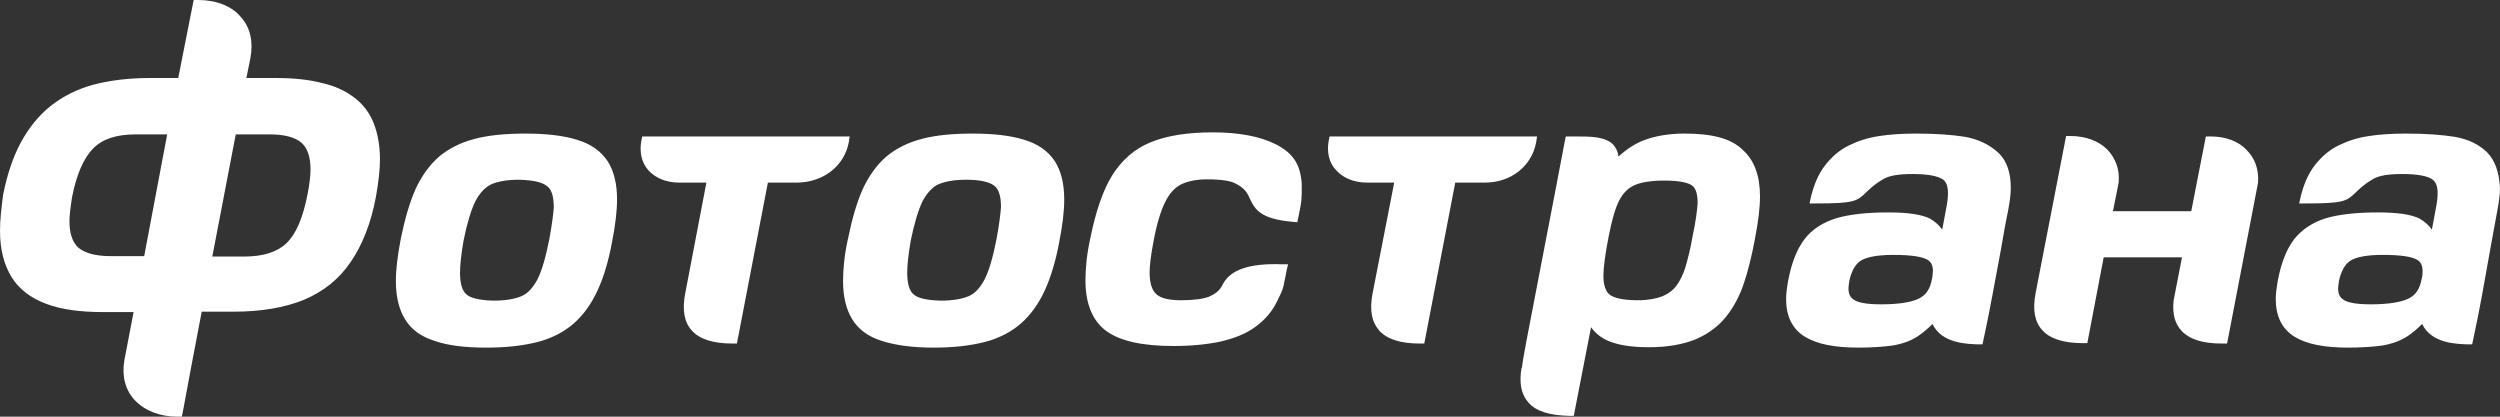 <svg width="120" height="20" viewBox="0 0 120 20" fill="none" xmlns="http://www.w3.org/2000/svg">
<rect x="0" y="0" width="120" height="20" fill="#333333" stroke="none"/>
<path d="M119.384 7.314C119.002 6.941 118.493 6.686 117.835 6.569C117.219 6.471 116.434 6.412 115.499 6.412C114.82 6.412 114.204 6.451 113.716 6.529C113.163 6.608 112.696 6.765 112.251 6.98C111.805 7.196 111.423 7.529 111.104 7.941C110.786 8.353 110.573 8.863 110.425 9.471L110.361 9.765H110.68C112.463 9.765 112.632 9.667 113.057 9.255C113.227 9.098 113.418 8.882 113.885 8.608C114.161 8.431 114.628 8.353 115.308 8.353C116.136 8.353 116.497 8.471 116.688 8.569C116.901 8.686 117.007 8.902 117.007 9.275C117.007 9.451 116.985 9.686 116.921 10L116.731 11.02C116.582 10.804 116.37 10.627 116.136 10.49C115.733 10.294 115.095 10.196 114.141 10.196C113.079 10.196 112.272 10.294 111.656 10.471C111.019 10.667 110.51 11 110.127 11.471C109.766 11.941 109.512 12.569 109.342 13.431C109.279 13.784 109.236 14.098 109.236 14.353C109.236 15.177 109.533 15.784 110.127 16.157C110.701 16.51 111.529 16.686 112.718 16.686C113.333 16.686 113.885 16.647 114.332 16.588C114.799 16.51 115.202 16.372 115.563 16.137C115.797 15.98 116.03 15.784 116.264 15.549C116.709 16.51 117.983 16.51 118.45 16.529H118.663L118.705 16.333C119.024 14.882 119.278 13.392 119.533 11.961C119.639 11.333 119.767 10.726 119.873 10.098C119.936 9.745 120 9.373 120 9.02C119.958 8.274 119.767 7.706 119.384 7.314ZM116.242 13.373C116.157 13.863 115.945 14.176 115.605 14.333C115.244 14.51 114.628 14.608 113.801 14.608C113.037 14.608 112.696 14.51 112.526 14.412C112.399 14.333 112.229 14.216 112.229 13.843C112.229 13.765 112.251 13.647 112.272 13.47C112.378 13 112.57 12.667 112.824 12.51C113.1 12.333 113.63 12.235 114.374 12.235C115.308 12.235 115.733 12.333 115.945 12.431C116.094 12.49 116.284 12.627 116.284 13C116.284 13.176 116.264 13.314 116.242 13.373ZM94.331 6.569C93.716 6.471 92.93 6.412 91.996 6.412C91.317 6.412 90.701 6.451 90.212 6.529C89.66 6.608 89.193 6.765 88.748 6.98C88.302 7.196 87.919 7.529 87.601 7.941C87.282 8.353 87.07 8.863 86.921 9.471L86.858 9.765H87.176C88.96 9.765 89.13 9.667 89.554 9.255C89.724 9.098 89.915 8.882 90.382 8.608C90.658 8.431 91.125 8.353 91.805 8.353C92.633 8.353 92.994 8.471 93.185 8.569C93.27 8.608 93.503 8.725 93.503 9.275C93.503 9.451 93.482 9.686 93.418 10L93.227 11.02C93.079 10.804 92.866 10.627 92.633 10.49C92.23 10.294 91.593 10.196 90.637 10.196C89.576 10.196 88.769 10.294 88.153 10.471C87.516 10.667 86.985 11 86.624 11.471C86.263 11.941 86.009 12.569 85.839 13.431C85.775 13.784 85.733 14.098 85.733 14.353C85.733 15.177 86.03 15.784 86.624 16.157C87.198 16.51 88.026 16.686 89.215 16.686C89.83 16.686 90.382 16.647 90.828 16.588C91.295 16.51 91.699 16.372 92.06 16.137C92.293 15.98 92.527 15.784 92.76 15.549C93.206 16.51 94.48 16.51 94.947 16.529H95.159L95.202 16.333C95.52 14.882 95.775 13.392 96.051 11.941C96.157 11.333 96.263 10.706 96.391 10.098C96.454 9.745 96.518 9.373 96.518 9.02C96.518 8.294 96.327 7.725 95.945 7.353C95.499 6.941 94.968 6.686 94.331 6.569ZM92.739 13.373C92.654 13.863 92.442 14.176 92.102 14.333C91.741 14.51 91.125 14.608 90.297 14.608C89.533 14.608 89.193 14.51 89.023 14.412C88.896 14.333 88.726 14.216 88.726 13.843C88.726 13.765 88.748 13.627 88.769 13.47C88.875 13 89.066 12.667 89.321 12.51C89.512 12.392 89.936 12.235 90.871 12.235C91.805 12.235 92.23 12.333 92.442 12.431C92.59 12.49 92.781 12.627 92.781 13C92.76 13.176 92.76 13.314 92.739 13.373ZM73.737 6.824L73.779 6.549H63.822L63.779 6.745C63.673 7.314 63.8 7.824 64.14 8.176C64.48 8.549 64.989 8.765 65.626 8.765H66.922L65.881 14.098C65.733 14.882 65.839 15.451 66.2 15.863C66.561 16.274 67.219 16.49 68.153 16.49H68.365L69.852 8.765H71.274C72.527 8.765 73.525 7.98 73.737 6.824ZM80.871 6.412C80.085 6.412 79.427 6.529 78.875 6.745C78.471 6.902 78.089 7.157 77.686 7.51C77.665 7.294 77.58 7.118 77.452 6.961C77.07 6.549 76.37 6.549 75.563 6.549H75.159L75.117 6.745C74.82 8.294 74.395 10.549 73.992 12.608C73.291 16.255 73.079 17.294 73.057 17.647H73.036C72.909 18.392 73.015 18.941 73.376 19.333C73.737 19.745 74.395 19.941 75.329 19.961H75.541L76.37 15.706C76.582 16 76.858 16.216 77.176 16.353C77.665 16.569 78.323 16.667 79.151 16.667C80.043 16.667 80.807 16.529 81.423 16.274C82.038 16 82.527 15.627 82.888 15.157C83.249 14.686 83.525 14.157 83.716 13.569C83.907 13 84.077 12.314 84.225 11.529C84.395 10.667 84.48 9.961 84.48 9.431C84.48 8.431 84.204 7.686 83.652 7.196C83.1 6.647 82.187 6.412 80.871 6.412ZM81.253 11.294C81.147 11.922 81.019 12.412 80.913 12.784C80.807 13.137 80.658 13.451 80.489 13.686C80.319 13.921 80.085 14.098 79.809 14.216C79.512 14.333 79.108 14.412 78.62 14.412C77.813 14.412 77.452 14.274 77.282 14.157C77.07 14 76.964 13.686 76.964 13.235C76.964 12.843 77.049 12.196 77.219 11.333C77.367 10.569 77.537 9.98 77.728 9.608C77.919 9.255 78.153 9.02 78.471 8.882C78.79 8.745 79.278 8.667 79.873 8.667C80.68 8.667 81.019 8.784 81.189 8.882C81.444 9.039 81.486 9.431 81.486 9.745C81.465 10.078 81.401 10.608 81.253 11.294ZM106.094 6.549H105.881L105.18 10.137H101.422L101.699 8.745V8.706C101.741 8.098 101.528 7.569 101.147 7.176C100.743 6.765 100.107 6.529 99.384 6.529H99.173L97.707 14.078C97.559 14.863 97.665 15.451 98.026 15.843C98.387 16.255 99.045 16.471 99.979 16.471H100.191L100.977 12.353H104.735L104.332 14.431C104.268 15.078 104.395 15.549 104.735 15.902C105.117 16.294 105.733 16.49 106.667 16.49H106.9L108.387 8.765V8.745C108.429 8.137 108.238 7.588 107.834 7.196C107.453 6.784 106.837 6.549 106.094 6.549ZM61.231 6.922C60.488 6.549 59.469 6.353 58.217 6.353C57.007 6.353 56.008 6.51 55.244 6.824C54.459 7.137 53.843 7.686 53.376 8.431C52.93 9.157 52.59 10.177 52.336 11.431C52.166 12.196 52.102 12.882 52.102 13.451C52.102 14.588 52.442 15.412 53.121 15.902C53.779 16.372 54.841 16.608 56.327 16.608C57.197 16.608 57.962 16.529 58.599 16.392C59.257 16.235 59.809 16.02 60.234 15.706C60.701 15.373 61.062 14.961 61.295 14.471C61.571 13.921 61.593 13.843 61.656 13.49C61.677 13.373 61.72 13.216 61.762 12.961L61.826 12.686H61.529C60 12.627 59.066 12.941 58.705 13.627C58.684 13.667 58.663 13.706 58.641 13.745C58.514 13.961 58.323 14.118 58.047 14.235C57.749 14.353 57.282 14.412 56.688 14.412C56.115 14.412 55.711 14.314 55.499 14.118C55.287 13.921 55.181 13.569 55.181 13.078C55.181 12.745 55.244 12.235 55.372 11.569C55.52 10.765 55.711 10.137 55.924 9.706C56.115 9.314 56.37 9.02 56.667 8.863C56.985 8.706 57.41 8.608 57.919 8.608C58.726 8.608 59.087 8.706 59.257 8.784C59.745 9.02 59.873 9.255 60 9.549C60.255 10.098 60.552 10.51 62.038 10.647L62.272 10.667L62.336 10.353C62.484 9.627 62.484 9.627 62.484 8.882V8.824C62.42 7.902 62.081 7.353 61.231 6.922ZM40.786 6.549H30.828L30.786 6.745C30.68 7.314 30.807 7.824 31.125 8.176C31.465 8.549 31.974 8.765 32.611 8.765H33.907L32.888 14.098C32.739 14.882 32.845 15.471 33.206 15.863C33.567 16.274 34.225 16.49 35.159 16.49H35.372L36.858 8.765H38.28C39.533 8.745 40.531 7.961 40.743 6.824L40.786 6.549ZM27.686 6.706C27.049 6.51 26.242 6.412 25.223 6.412C24.267 6.412 23.439 6.49 22.781 6.667C22.102 6.843 21.529 7.137 21.062 7.529C20.616 7.922 20.234 8.451 19.936 9.098C19.66 9.726 19.427 10.529 19.236 11.471C19.087 12.255 19.002 12.921 19.002 13.49C19.002 14.235 19.151 14.863 19.448 15.333C19.745 15.823 20.234 16.176 20.892 16.372C21.529 16.588 22.314 16.686 23.355 16.686C24.31 16.686 25.138 16.588 25.817 16.412C26.497 16.235 27.091 15.922 27.537 15.529C28.004 15.118 28.386 14.588 28.684 13.941C28.981 13.294 29.215 12.51 29.384 11.588C29.533 10.823 29.618 10.137 29.618 9.569C29.618 8.824 29.469 8.216 29.172 7.745C28.832 7.235 28.344 6.902 27.686 6.706ZM26.369 11.471C26.2 12.333 26.009 13 25.796 13.412C25.584 13.804 25.35 14.078 25.032 14.216C24.713 14.353 24.246 14.431 23.694 14.431C22.909 14.412 22.548 14.274 22.399 14.137C22.187 13.98 22.081 13.608 22.081 13.098C22.081 12.686 22.144 12.176 22.251 11.549C22.42 10.706 22.611 10.078 22.824 9.647C23.036 9.255 23.291 8.98 23.588 8.843C23.907 8.706 24.352 8.627 24.904 8.627C25.711 8.647 26.072 8.784 26.242 8.922C26.476 9.078 26.582 9.431 26.582 9.961C26.561 10.255 26.497 10.765 26.369 11.471ZM49.151 6.706C48.514 6.51 47.707 6.412 46.688 6.412C45.733 6.412 44.904 6.49 44.246 6.667C43.567 6.843 42.994 7.137 42.527 7.529C42.081 7.922 41.699 8.451 41.401 9.098C41.125 9.726 40.892 10.529 40.701 11.471C40.531 12.235 40.467 12.921 40.467 13.49C40.467 14.235 40.616 14.863 40.913 15.333C41.21 15.823 41.699 16.176 42.357 16.372C42.972 16.569 43.8 16.686 44.82 16.686C45.775 16.686 46.603 16.588 47.282 16.412C47.962 16.235 48.556 15.922 49.002 15.529C49.469 15.118 49.852 14.588 50.149 13.941C50.446 13.294 50.679 12.51 50.849 11.588C50.998 10.823 51.083 10.157 51.083 9.569C51.083 8.824 50.934 8.216 50.637 7.745C50.297 7.235 49.809 6.902 49.151 6.706ZM47.834 11.471C47.665 12.333 47.474 13 47.261 13.412C47.049 13.804 46.815 14.078 46.497 14.216C46.178 14.353 45.711 14.431 45.159 14.431C44.374 14.412 44.013 14.274 43.864 14.137C43.652 13.98 43.546 13.608 43.546 13.098C43.546 12.706 43.609 12.176 43.715 11.549C43.885 10.726 44.077 10.078 44.289 9.647C44.501 9.255 44.756 8.98 45.053 8.843C45.372 8.706 45.818 8.627 46.37 8.627C47.006 8.627 47.474 8.725 47.707 8.902C47.941 9.059 48.047 9.412 48.047 9.941C48.026 10.255 47.962 10.765 47.834 11.471ZM17.006 4.686C16.603 4.373 16.072 4.118 15.435 3.98C14.841 3.824 14.098 3.745 13.27 3.745H11.826L12.017 2.804C12.166 2 12.017 1.314 11.55 0.804C11.125 0.294 10.382 0 9.512 0H9.299L9.257 0.196C9.023 1.373 8.79 2.569 8.556 3.745H7.176C6.157 3.745 5.265 3.863 4.501 4.059C3.716 4.274 3.036 4.608 2.442 5.078C1.868 5.529 1.38 6.137 0.998 6.843C0.616 7.549 0.34 8.392 0.149 9.353C0.064 10 0 10.569 0 11.078C0 11.961 0.191 12.706 0.552 13.294C0.913 13.882 1.486 14.314 2.229 14.588C2.951 14.863 3.885 14.98 4.968 14.98H6.412L5.966 17.314C5.839 18.078 6.03 18.745 6.476 19.216C6.943 19.706 7.665 20 8.514 20H8.726L8.769 19.804C8.875 19.196 9.045 18.372 9.193 17.529C9.363 16.608 9.554 15.667 9.682 14.961H11.21C12.527 14.961 13.673 14.765 14.586 14.392C15.52 14 16.285 13.392 16.837 12.569C17.389 11.765 17.813 10.706 18.047 9.431C18.174 8.706 18.238 8.137 18.238 7.647C18.238 7 18.132 6.412 17.941 5.922C17.75 5.431 17.431 5 17.006 4.686ZM6.921 12.294H5.308C4.607 12.294 4.098 12.157 3.779 11.902C3.482 11.647 3.333 11.216 3.333 10.608C3.333 10.373 3.376 9.98 3.461 9.451C3.673 8.373 4.013 7.588 4.48 7.118C4.926 6.667 5.605 6.451 6.497 6.451H8.025L6.921 12.294ZM14.756 9.353C14.544 10.431 14.225 11.216 13.758 11.667C13.312 12.098 12.633 12.314 11.72 12.314H10.191L11.316 6.451H12.951C13.652 6.451 14.161 6.588 14.459 6.843C14.756 7.098 14.905 7.529 14.905 8.118C14.905 8.412 14.862 8.843 14.756 9.353Z" fill="white"/>
</svg>
